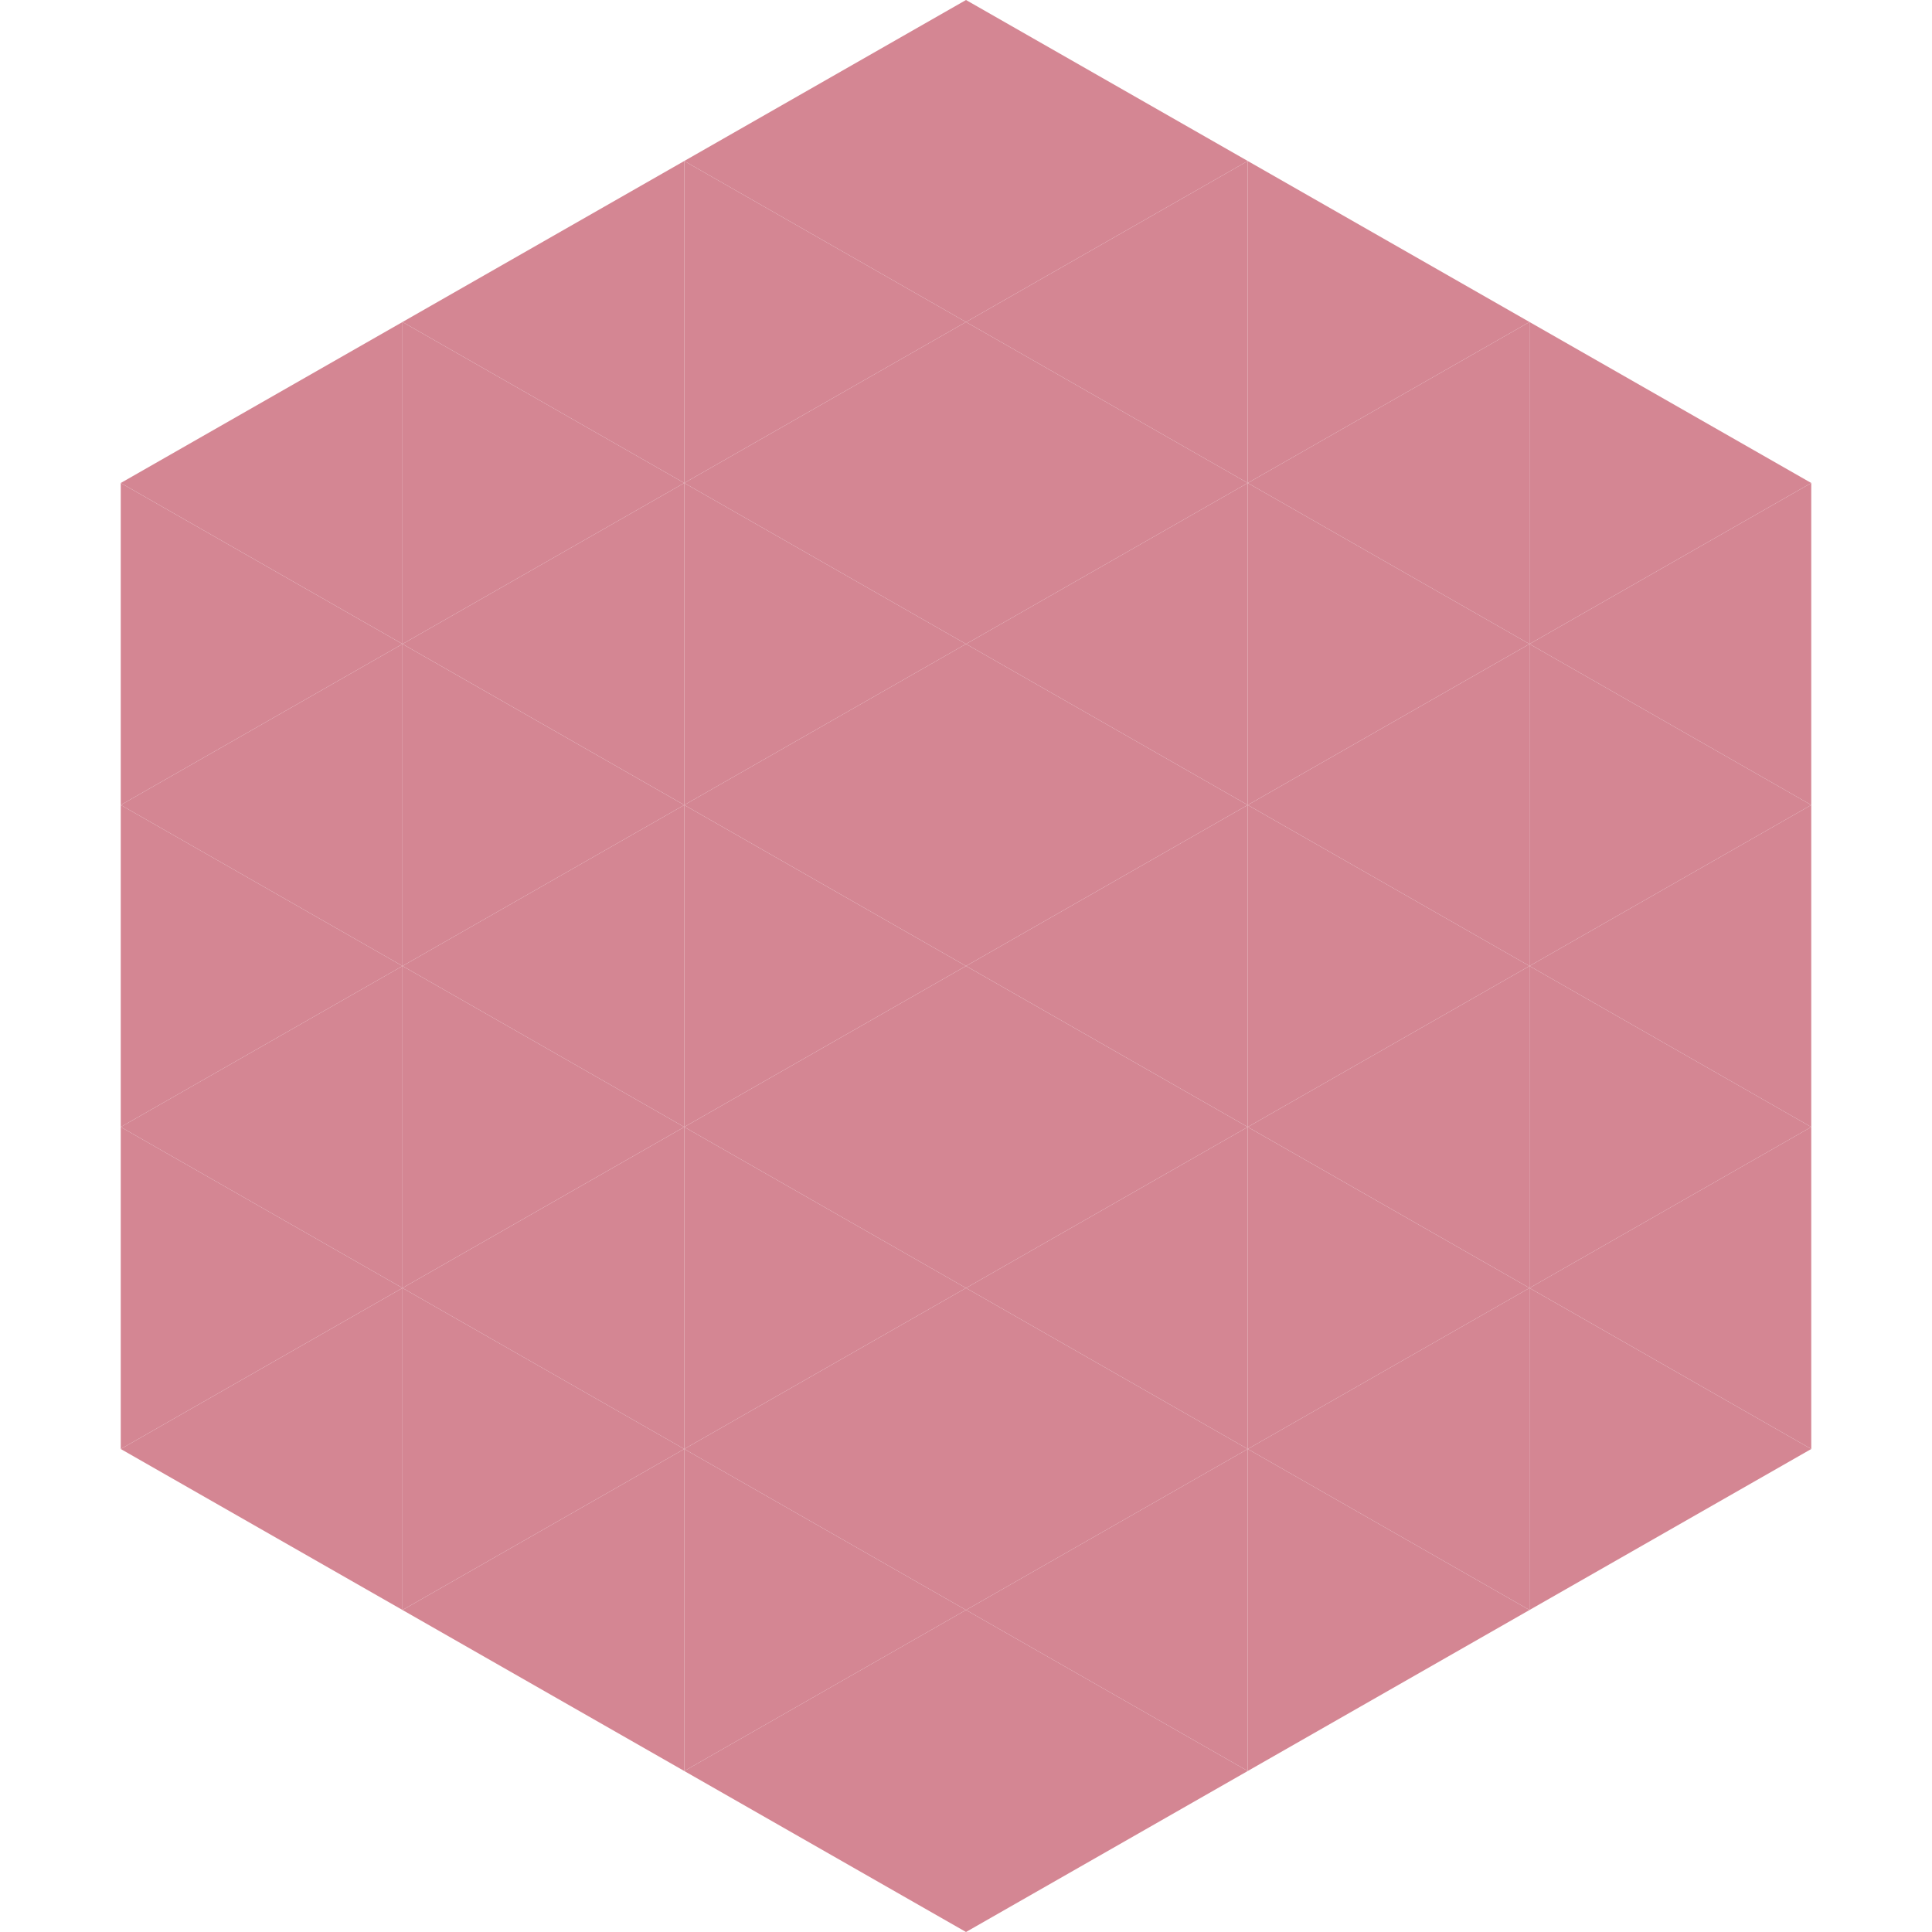 <?xml version="1.0"?>
<!-- Generated by SVGo -->
<svg width="240" height="240"
     xmlns="http://www.w3.org/2000/svg"
     xmlns:xlink="http://www.w3.org/1999/xlink">
<polygon points="50,40 15,60 50,80" style="fill:rgb(212,134,147)" />
<polygon points="190,40 225,60 190,80" style="fill:rgb(212,134,147)" />
<polygon points="15,60 50,80 15,100" style="fill:rgb(212,134,147)" />
<polygon points="225,60 190,80 225,100" style="fill:rgb(212,134,147)" />
<polygon points="50,80 15,100 50,120" style="fill:rgb(212,134,147)" />
<polygon points="190,80 225,100 190,120" style="fill:rgb(212,134,147)" />
<polygon points="15,100 50,120 15,140" style="fill:rgb(212,134,147)" />
<polygon points="225,100 190,120 225,140" style="fill:rgb(212,134,147)" />
<polygon points="50,120 15,140 50,160" style="fill:rgb(212,134,147)" />
<polygon points="190,120 225,140 190,160" style="fill:rgb(212,134,147)" />
<polygon points="15,140 50,160 15,180" style="fill:rgb(212,134,147)" />
<polygon points="225,140 190,160 225,180" style="fill:rgb(212,134,147)" />
<polygon points="50,160 15,180 50,200" style="fill:rgb(212,134,147)" />
<polygon points="190,160 225,180 190,200" style="fill:rgb(212,134,147)" />
<polygon points="15,180 50,200 15,220" style="fill:rgb(255,255,255); fill-opacity:0" />
<polygon points="225,180 190,200 225,220" style="fill:rgb(255,255,255); fill-opacity:0" />
<polygon points="50,0 85,20 50,40" style="fill:rgb(255,255,255); fill-opacity:0" />
<polygon points="190,0 155,20 190,40" style="fill:rgb(255,255,255); fill-opacity:0" />
<polygon points="85,20 50,40 85,60" style="fill:rgb(212,134,147)" />
<polygon points="155,20 190,40 155,60" style="fill:rgb(212,134,147)" />
<polygon points="50,40 85,60 50,80" style="fill:rgb(212,134,147)" />
<polygon points="190,40 155,60 190,80" style="fill:rgb(212,134,147)" />
<polygon points="85,60 50,80 85,100" style="fill:rgb(212,134,147)" />
<polygon points="155,60 190,80 155,100" style="fill:rgb(212,134,147)" />
<polygon points="50,80 85,100 50,120" style="fill:rgb(212,134,147)" />
<polygon points="190,80 155,100 190,120" style="fill:rgb(212,134,147)" />
<polygon points="85,100 50,120 85,140" style="fill:rgb(212,134,147)" />
<polygon points="155,100 190,120 155,140" style="fill:rgb(212,134,147)" />
<polygon points="50,120 85,140 50,160" style="fill:rgb(212,134,147)" />
<polygon points="190,120 155,140 190,160" style="fill:rgb(212,134,147)" />
<polygon points="85,140 50,160 85,180" style="fill:rgb(212,134,147)" />
<polygon points="155,140 190,160 155,180" style="fill:rgb(212,134,147)" />
<polygon points="50,160 85,180 50,200" style="fill:rgb(212,134,147)" />
<polygon points="190,160 155,180 190,200" style="fill:rgb(212,134,147)" />
<polygon points="85,180 50,200 85,220" style="fill:rgb(212,134,147)" />
<polygon points="155,180 190,200 155,220" style="fill:rgb(212,134,147)" />
<polygon points="120,0 85,20 120,40" style="fill:rgb(212,134,147)" />
<polygon points="120,0 155,20 120,40" style="fill:rgb(212,134,147)" />
<polygon points="85,20 120,40 85,60" style="fill:rgb(212,134,147)" />
<polygon points="155,20 120,40 155,60" style="fill:rgb(212,134,147)" />
<polygon points="120,40 85,60 120,80" style="fill:rgb(212,134,147)" />
<polygon points="120,40 155,60 120,80" style="fill:rgb(212,134,147)" />
<polygon points="85,60 120,80 85,100" style="fill:rgb(212,134,147)" />
<polygon points="155,60 120,80 155,100" style="fill:rgb(212,134,147)" />
<polygon points="120,80 85,100 120,120" style="fill:rgb(212,134,147)" />
<polygon points="120,80 155,100 120,120" style="fill:rgb(212,134,147)" />
<polygon points="85,100 120,120 85,140" style="fill:rgb(212,134,147)" />
<polygon points="155,100 120,120 155,140" style="fill:rgb(212,134,147)" />
<polygon points="120,120 85,140 120,160" style="fill:rgb(212,134,147)" />
<polygon points="120,120 155,140 120,160" style="fill:rgb(212,134,147)" />
<polygon points="85,140 120,160 85,180" style="fill:rgb(212,134,147)" />
<polygon points="155,140 120,160 155,180" style="fill:rgb(212,134,147)" />
<polygon points="120,160 85,180 120,200" style="fill:rgb(212,134,147)" />
<polygon points="120,160 155,180 120,200" style="fill:rgb(212,134,147)" />
<polygon points="85,180 120,200 85,220" style="fill:rgb(212,134,147)" />
<polygon points="155,180 120,200 155,220" style="fill:rgb(212,134,147)" />
<polygon points="120,200 85,220 120,240" style="fill:rgb(212,134,147)" />
<polygon points="120,200 155,220 120,240" style="fill:rgb(212,134,147)" />
<polygon points="85,220 120,240 85,260" style="fill:rgb(255,255,255); fill-opacity:0" />
<polygon points="155,220 120,240 155,260" style="fill:rgb(255,255,255); fill-opacity:0" />
</svg>

